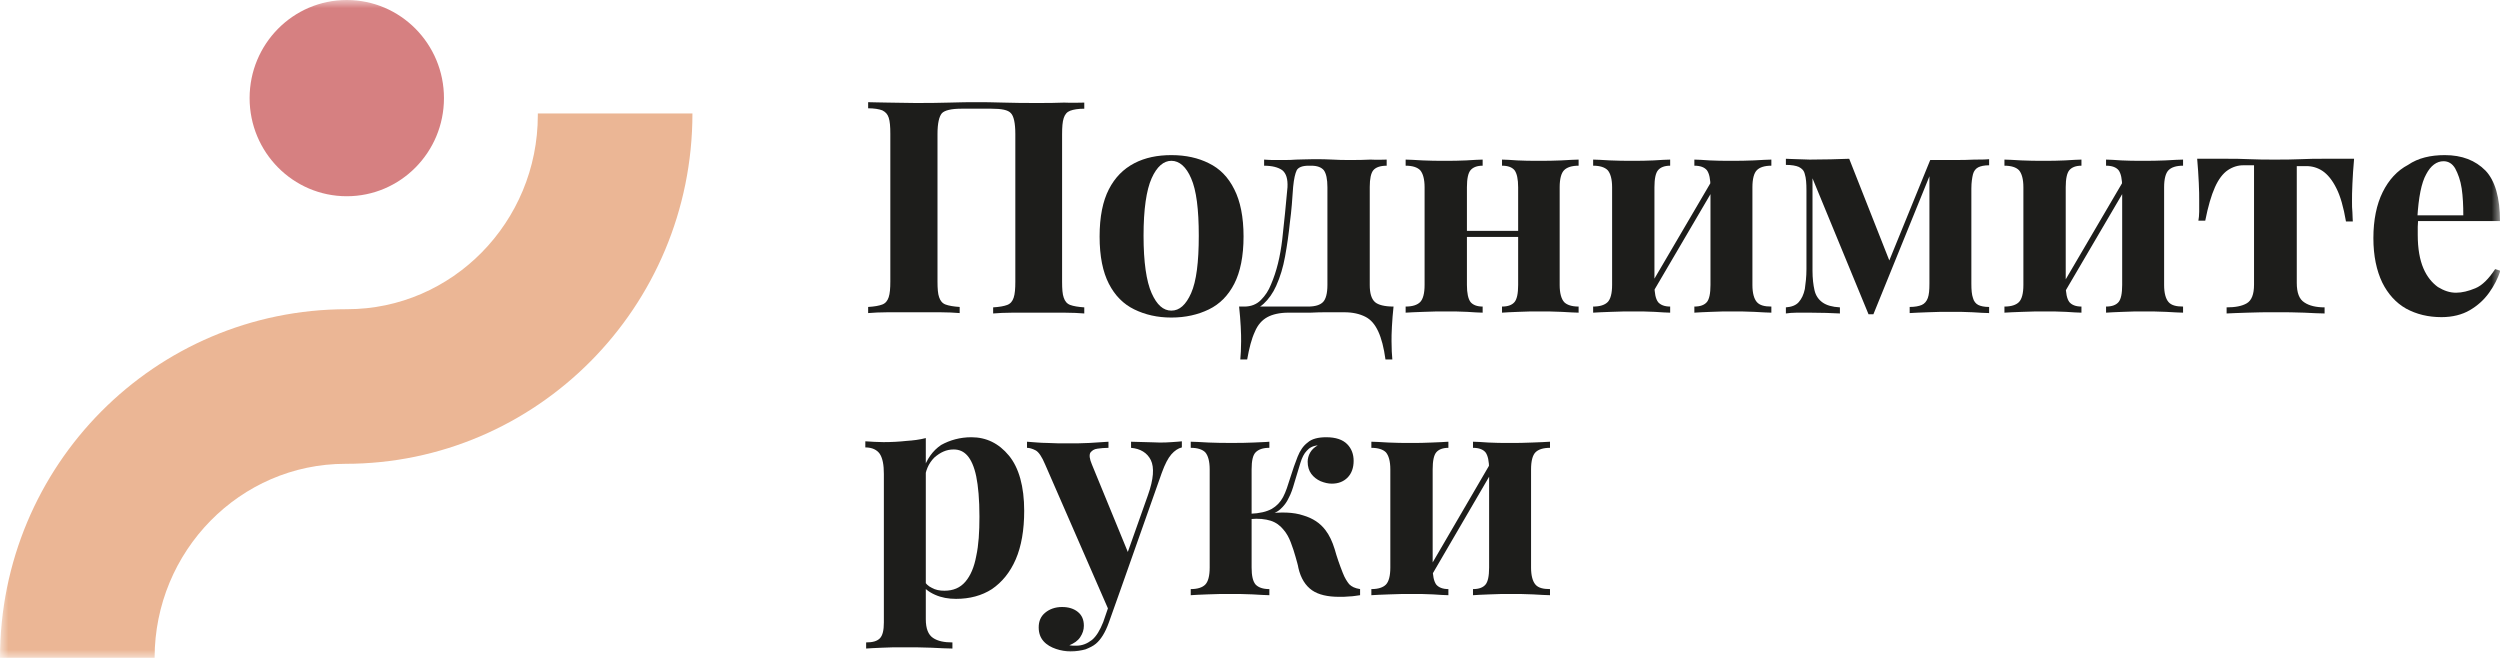 <svg width="152" height="40" viewBox="0 0 152 40" fill="none" xmlns="http://www.w3.org/2000/svg">
<g clip-path="url(#clip0_1316_844)">
<mask id="mask0_1316_844" style="mask-type:luminance" maskUnits="userSpaceOnUse" x="0" y="0" width="152" height="40">
<path d="M152 0H0V40H152V0Z" fill="white"/>
</mask>
<g mask="url(#mask0_1316_844)">
<path d="M65.924 6.238V6.609C65.556 6.609 65.262 6.658 65.066 6.733C64.87 6.807 64.747 6.955 64.674 7.178C64.6 7.401 64.575 7.723 64.575 8.168V17.129C64.575 17.574 64.6 17.896 64.674 18.094C64.747 18.317 64.87 18.465 65.066 18.54C65.262 18.614 65.556 18.663 65.924 18.688V19.059C65.605 19.035 65.213 19.01 64.698 19.01C64.208 19.01 63.668 19.01 63.08 19.01C62.59 19.01 62.075 19.01 61.584 19.01C61.094 19.01 60.677 19.035 60.383 19.059V18.688C60.775 18.663 61.045 18.614 61.241 18.54C61.437 18.465 61.56 18.317 61.633 18.094C61.707 17.871 61.732 17.549 61.732 17.129V8.144C61.732 7.475 61.633 7.054 61.462 6.881C61.29 6.683 60.898 6.609 60.285 6.609H58.446C57.834 6.609 57.441 6.708 57.27 6.881C57.098 7.079 57 7.5 57 8.144V17.104C57 17.549 57.025 17.871 57.098 18.069C57.172 18.292 57.294 18.441 57.49 18.515C57.686 18.589 57.981 18.639 58.348 18.663V19.035C58.03 19.01 57.613 18.985 57.123 18.985C56.632 18.985 56.142 18.985 55.627 18.985C55.063 18.985 54.524 18.985 54.009 18.985C53.519 18.985 53.102 19.01 52.783 19.035V18.663C53.175 18.639 53.445 18.589 53.641 18.515C53.837 18.441 53.96 18.292 54.033 18.069C54.107 17.847 54.132 17.525 54.132 17.104V8.144C54.132 7.698 54.107 7.376 54.033 7.153C53.96 6.931 53.837 6.807 53.641 6.708C53.445 6.634 53.151 6.584 52.783 6.584V6.213C53.102 6.213 53.494 6.238 54.009 6.238C54.499 6.238 55.039 6.262 55.627 6.262C56.338 6.262 57.025 6.262 57.711 6.238C58.397 6.213 58.961 6.213 59.378 6.213C59.795 6.213 60.334 6.213 61.021 6.238C61.707 6.262 62.394 6.262 63.08 6.262C63.644 6.262 64.183 6.262 64.698 6.238C65.213 6.262 65.63 6.238 65.924 6.238Z" fill="#1D1D1B"/>
<path d="M71.219 9.431C72.102 9.431 72.862 9.604 73.499 9.926C74.161 10.248 74.676 10.767 75.044 11.51C75.412 12.228 75.608 13.193 75.608 14.381C75.608 15.569 75.412 16.535 75.044 17.252C74.676 17.97 74.161 18.49 73.499 18.812C72.837 19.134 72.077 19.307 71.219 19.307C70.361 19.307 69.626 19.134 68.964 18.812C68.302 18.49 67.787 17.97 67.419 17.252C67.052 16.535 66.856 15.594 66.856 14.381C66.856 13.168 67.052 12.228 67.419 11.51C67.787 10.792 68.302 10.272 68.964 9.926C69.626 9.579 70.386 9.431 71.219 9.431ZM71.219 9.777C70.754 9.777 70.337 10.124 70.018 10.842C69.699 11.559 69.528 12.723 69.528 14.332C69.528 15.941 69.699 17.104 70.018 17.822C70.337 18.54 70.729 18.886 71.219 18.886C71.71 18.886 72.102 18.54 72.421 17.822C72.739 17.104 72.886 15.941 72.886 14.332C72.886 12.723 72.739 11.559 72.421 10.842C72.126 10.149 71.71 9.777 71.219 9.777Z" fill="#1D1D1B"/>
<path d="M84.31 9.703V10.075C83.918 10.075 83.648 10.174 83.501 10.347C83.354 10.52 83.281 10.867 83.281 11.362V17.327C83.281 17.822 83.379 18.169 83.599 18.367C83.796 18.54 84.188 18.639 84.727 18.639C84.678 19.06 84.654 19.456 84.629 19.852C84.605 20.248 84.605 20.52 84.605 20.743C84.605 21.213 84.629 21.585 84.654 21.857H84.237C84.139 21.139 83.992 20.57 83.796 20.149C83.599 19.728 83.354 19.431 83.011 19.258C82.668 19.085 82.251 18.986 81.736 18.986C81.393 18.986 81.05 18.986 80.731 18.986C80.412 18.986 80.044 18.986 79.677 19.01C79.284 19.01 78.843 19.01 78.328 19.01C77.814 19.01 77.372 19.109 77.054 19.283C76.735 19.456 76.465 19.753 76.294 20.174C76.097 20.595 75.95 21.164 75.828 21.857H75.411C75.436 21.585 75.46 21.213 75.46 20.743C75.46 20.545 75.46 20.248 75.436 19.852C75.411 19.456 75.386 19.06 75.337 18.639H79.53C79.971 18.639 80.265 18.54 80.437 18.367C80.608 18.194 80.707 17.847 80.707 17.327V11.387C80.707 10.892 80.633 10.545 80.486 10.347C80.339 10.174 80.094 10.075 79.726 10.075H79.554C79.186 10.075 78.941 10.174 78.843 10.347C78.745 10.545 78.672 10.867 78.623 11.362C78.574 12.08 78.525 12.797 78.427 13.515C78.353 14.233 78.255 14.926 78.132 15.595C78.01 16.263 77.838 16.832 77.593 17.377C77.397 17.822 77.127 18.194 76.833 18.466C76.539 18.738 76.171 18.887 75.754 18.936L75.656 18.639C76.048 18.639 76.392 18.515 76.661 18.243C76.931 17.971 77.127 17.674 77.274 17.302C77.618 16.51 77.838 15.595 77.961 14.555C78.083 13.491 78.181 12.451 78.279 11.387C78.304 10.892 78.206 10.545 77.961 10.347C77.716 10.174 77.348 10.075 76.858 10.075V9.703C76.956 9.703 77.103 9.728 77.323 9.728C77.519 9.728 77.789 9.728 78.059 9.728C78.304 9.728 78.549 9.728 78.819 9.703C79.088 9.703 79.432 9.679 79.824 9.679C80.29 9.679 80.682 9.679 81.025 9.703C81.368 9.728 81.712 9.728 82.079 9.728C82.496 9.728 82.913 9.728 83.33 9.703C83.771 9.728 84.09 9.703 84.31 9.703Z" fill="#1D1D1B"/>
<path d="M90.145 9.703V10.074C89.802 10.074 89.557 10.173 89.41 10.347C89.263 10.52 89.189 10.867 89.189 11.386V17.327C89.189 17.822 89.263 18.169 89.41 18.366C89.557 18.54 89.802 18.639 90.145 18.639V19.01C89.925 19.01 89.606 18.985 89.214 18.961C88.797 18.936 88.38 18.936 87.939 18.936C87.473 18.936 87.032 18.936 86.542 18.961C86.076 18.985 85.708 18.985 85.463 19.01V18.639C85.88 18.639 86.174 18.54 86.345 18.366C86.517 18.193 86.615 17.847 86.615 17.327V11.386C86.615 10.891 86.517 10.545 86.345 10.347C86.174 10.173 85.88 10.074 85.463 10.074V9.703C85.683 9.703 86.027 9.728 86.493 9.753C86.958 9.777 87.4 9.777 87.816 9.777C88.258 9.777 88.724 9.777 89.14 9.753C89.582 9.728 89.925 9.703 90.145 9.703ZM93.21 14.035V14.406H88.16V14.035H93.21ZM95.98 9.703V10.074C95.564 10.074 95.269 10.173 95.098 10.347C94.926 10.52 94.828 10.867 94.828 11.386V17.327C94.828 17.822 94.926 18.169 95.098 18.366C95.269 18.54 95.564 18.639 95.98 18.639V19.01C95.76 19.01 95.416 18.985 94.951 18.961C94.485 18.936 94.043 18.936 93.627 18.936C93.185 18.936 92.72 18.936 92.303 18.961C91.862 18.985 91.543 18.985 91.322 19.01V18.639C91.69 18.639 91.935 18.54 92.082 18.366C92.229 18.193 92.303 17.847 92.303 17.327V11.386C92.303 10.891 92.229 10.545 92.082 10.347C91.935 10.173 91.69 10.074 91.322 10.074V9.703C91.543 9.703 91.862 9.728 92.254 9.753C92.671 9.777 93.087 9.777 93.529 9.777C93.995 9.777 94.46 9.777 94.926 9.753C95.392 9.728 95.76 9.703 95.98 9.703Z" fill="#1D1D1B"/>
<path d="M101.546 9.703V10.074C101.203 10.074 100.957 10.173 100.81 10.347C100.663 10.52 100.59 10.867 100.59 11.386V17.327C100.59 17.822 100.663 18.169 100.81 18.366C100.957 18.54 101.203 18.639 101.546 18.639V19.01C101.325 19.01 101.006 18.985 100.614 18.961C100.197 18.936 99.781 18.936 99.34 18.936C98.874 18.936 98.432 18.936 97.942 18.961C97.476 18.985 97.109 18.985 96.863 19.01V18.639C97.28 18.639 97.574 18.54 97.746 18.366C97.918 18.193 98.016 17.847 98.016 17.327V11.386C98.016 10.891 97.918 10.545 97.746 10.347C97.574 10.173 97.28 10.074 96.863 10.074V9.703C97.084 9.703 97.427 9.728 97.893 9.753C98.359 9.777 98.8 9.777 99.217 9.777C99.658 9.777 100.124 9.777 100.541 9.753C100.982 9.728 101.301 9.703 101.546 9.703ZM104.194 10.792L104.488 10.966L100.222 18.243L99.928 18.07L104.194 10.792ZM107.699 9.703V10.074C107.283 10.074 106.988 10.173 106.817 10.347C106.645 10.52 106.547 10.867 106.547 11.386V17.327C106.547 17.822 106.645 18.169 106.817 18.366C106.988 18.564 107.283 18.639 107.699 18.639V19.01C107.479 19.01 107.135 18.985 106.67 18.961C106.204 18.936 105.763 18.936 105.346 18.936C104.905 18.936 104.439 18.936 104.022 18.961C103.581 18.985 103.262 18.985 103.017 19.01V18.639C103.385 18.639 103.63 18.54 103.777 18.366C103.924 18.193 103.997 17.847 103.997 17.327V11.386C103.997 10.891 103.924 10.545 103.777 10.347C103.63 10.173 103.385 10.074 103.017 10.074V9.703C103.237 9.703 103.556 9.728 103.948 9.753C104.365 9.777 104.782 9.777 105.223 9.777C105.689 9.777 106.155 9.777 106.621 9.753C107.111 9.728 107.479 9.703 107.699 9.703Z" fill="#1D1D1B"/>
<path d="M120.938 9.678V10.049C120.644 10.049 120.423 10.099 120.276 10.173C120.129 10.247 120.006 10.396 119.957 10.594C119.908 10.792 119.859 11.089 119.859 11.46V17.252C119.859 17.624 119.884 17.921 119.957 18.119C120.006 18.317 120.129 18.465 120.276 18.54C120.423 18.614 120.644 18.663 120.938 18.663V19.035C120.693 19.035 120.349 19.01 119.933 18.985C119.516 18.96 119.075 18.96 118.633 18.96C118.143 18.96 117.677 18.96 117.211 18.985C116.746 19.01 116.378 19.01 116.108 19.035V18.663C116.427 18.663 116.672 18.614 116.844 18.54C117.015 18.465 117.138 18.317 117.211 18.119C117.285 17.921 117.309 17.624 117.309 17.252V10.718L113.902 19.109H113.607L110.2 10.841V16.46C110.2 16.93 110.249 17.327 110.322 17.648C110.396 17.97 110.567 18.218 110.813 18.391C111.058 18.564 111.401 18.663 111.867 18.688V19.059C111.377 19.035 110.764 19.01 110.028 19.01C109.783 19.01 109.513 19.01 109.244 19.01C108.974 19.01 108.753 19.035 108.582 19.059V18.688C108.925 18.663 109.195 18.564 109.366 18.366C109.538 18.168 109.66 17.921 109.734 17.574C109.783 17.228 109.832 16.831 109.832 16.361V11.584C109.832 11.139 109.807 10.817 109.734 10.594C109.685 10.371 109.562 10.247 109.366 10.148C109.195 10.074 108.925 10.025 108.582 10.025V9.653C108.753 9.653 108.974 9.678 109.244 9.678C109.513 9.678 109.783 9.703 110.028 9.703C110.935 9.703 111.744 9.678 112.431 9.653L114.98 16.114L114.343 17.129L117.358 9.728C117.579 9.728 117.8 9.728 118.069 9.728C118.339 9.728 118.584 9.728 118.805 9.728C119.246 9.728 119.638 9.728 120.055 9.703C120.374 9.703 120.693 9.703 120.938 9.678Z" fill="#1D1D1B"/>
<path d="M126.552 9.703V10.074C126.209 10.074 125.964 10.173 125.817 10.347C125.67 10.52 125.596 10.867 125.596 11.386V17.327C125.596 17.822 125.67 18.169 125.817 18.366C125.964 18.54 126.209 18.639 126.552 18.639V19.01C126.332 19.01 126.013 18.985 125.621 18.961C125.204 18.936 124.787 18.936 124.346 18.936C123.88 18.936 123.439 18.936 122.948 18.961C122.483 18.985 122.115 18.985 121.87 19.01V18.639C122.286 18.639 122.581 18.54 122.752 18.366C122.924 18.193 123.022 17.847 123.022 17.327V11.386C123.022 10.891 122.924 10.545 122.752 10.347C122.581 10.173 122.286 10.074 121.87 10.074V9.703C122.09 9.703 122.434 9.728 122.899 9.753C123.365 9.777 123.806 9.777 124.223 9.777C124.665 9.777 125.13 9.777 125.547 9.753C125.988 9.728 126.332 9.703 126.552 9.703ZM129.225 10.792L129.519 10.966L125.253 18.243L124.959 18.07L129.225 10.792ZM132.73 9.703V10.074C132.314 10.074 132.019 10.173 131.848 10.347C131.676 10.52 131.578 10.867 131.578 11.386V17.327C131.578 17.822 131.676 18.169 131.848 18.366C132.019 18.564 132.314 18.639 132.73 18.639V19.01C132.51 19.01 132.166 18.985 131.701 18.961C131.235 18.936 130.794 18.936 130.377 18.936C129.935 18.936 129.47 18.936 129.053 18.961C128.612 18.985 128.293 18.985 128.048 19.01V18.639C128.415 18.639 128.661 18.54 128.808 18.366C128.955 18.193 129.028 17.847 129.028 17.327V11.386C129.028 10.891 128.955 10.545 128.808 10.347C128.661 10.173 128.415 10.074 128.048 10.074V9.703C128.268 9.703 128.587 9.728 128.979 9.753C129.396 9.777 129.813 9.777 130.254 9.777C130.72 9.777 131.186 9.777 131.652 9.753C132.142 9.728 132.485 9.703 132.73 9.703Z" fill="#1D1D1B"/>
<path d="M143.125 9.703C143.076 10.198 143.051 10.693 143.027 11.163C143.002 11.633 143.002 11.98 143.002 12.228C143.002 12.475 143.002 12.698 143.027 12.921C143.027 13.143 143.051 13.317 143.051 13.465H142.635C142.488 12.599 142.291 11.906 142.046 11.435C141.801 10.94 141.507 10.594 141.213 10.396C140.919 10.198 140.575 10.099 140.232 10.099H139.644V17.203C139.644 17.797 139.791 18.193 140.11 18.391C140.404 18.589 140.82 18.688 141.335 18.688V19.059C141.041 19.059 140.624 19.035 140.085 19.01C139.546 18.985 138.982 18.985 138.369 18.985C137.781 18.985 137.192 18.985 136.653 19.01C136.113 19.035 135.672 19.035 135.378 19.059V18.688C135.893 18.688 136.31 18.614 136.604 18.44C136.898 18.267 137.045 17.896 137.045 17.302V10.049H136.383C136.064 10.049 135.746 10.148 135.451 10.346C135.157 10.544 134.888 10.891 134.667 11.386C134.446 11.881 134.25 12.549 134.079 13.416H133.662C133.686 13.267 133.711 13.094 133.711 12.871C133.711 12.648 133.711 12.426 133.711 12.178C133.711 11.931 133.711 11.559 133.686 11.114C133.662 10.643 133.637 10.173 133.588 9.653H135.476C135.819 9.653 136.236 9.653 136.751 9.678C137.266 9.703 137.78 9.703 138.295 9.703C138.835 9.703 139.374 9.703 139.889 9.678C140.404 9.653 140.845 9.653 141.164 9.653H143.125V9.703Z" fill="#1D1D1B"/>
<path d="M148.641 9.431C149.695 9.431 150.504 9.752 151.117 10.371C151.706 10.99 152 12.03 152 13.441H146.116L146.092 13.094H149.769C149.769 12.5 149.744 11.955 149.671 11.46C149.597 10.965 149.45 10.569 149.279 10.248C149.107 9.95 148.862 9.802 148.568 9.802C148.151 9.802 147.783 10.074 147.513 10.594C147.219 11.114 147.048 12.005 146.974 13.242L147.023 13.342C147.023 13.49 146.999 13.639 146.999 13.787C146.999 13.936 146.999 14.109 146.999 14.282C146.999 15.124 147.121 15.792 147.342 16.312C147.562 16.832 147.881 17.203 148.224 17.451C148.592 17.673 148.935 17.797 149.328 17.797C149.695 17.797 150.088 17.698 150.504 17.525C150.921 17.352 151.313 16.955 151.706 16.361L152.024 16.46C151.877 16.906 151.657 17.352 151.338 17.797C151.019 18.242 150.627 18.589 150.161 18.861C149.695 19.134 149.107 19.282 148.445 19.282C147.636 19.282 146.925 19.109 146.288 18.762C145.675 18.416 145.184 17.871 144.841 17.178C144.498 16.46 144.302 15.569 144.302 14.48C144.302 13.366 144.498 12.426 144.866 11.683C145.233 10.941 145.748 10.371 146.41 10.025C147.023 9.604 147.783 9.431 148.641 9.431Z" fill="#1D1D1B"/>
<path d="M56.289 26.634V37.648C56.289 38.218 56.436 38.589 56.73 38.787C57.025 38.985 57.417 39.059 57.907 39.059V39.431C57.589 39.431 57.172 39.406 56.632 39.381C56.093 39.356 55.505 39.356 54.916 39.356C54.475 39.356 54.034 39.356 53.617 39.381C53.2 39.406 52.881 39.406 52.661 39.431V39.059C53.053 39.059 53.323 38.985 53.494 38.812C53.666 38.638 53.739 38.317 53.739 37.846V28.812C53.739 28.267 53.666 27.871 53.494 27.599C53.323 27.351 53.029 27.203 52.612 27.203V26.831C53.004 26.856 53.372 26.881 53.715 26.881C54.205 26.881 54.671 26.856 55.112 26.807C55.505 26.782 55.922 26.733 56.289 26.634ZM59.059 26.584C59.967 26.584 60.727 26.955 61.34 27.698C61.952 28.44 62.271 29.579 62.271 31.064C62.271 32.227 62.099 33.218 61.756 34.01C61.413 34.802 60.923 35.396 60.31 35.817C59.697 36.213 58.962 36.411 58.128 36.411C57.662 36.411 57.245 36.337 56.853 36.163C56.461 35.99 56.191 35.767 55.971 35.47L56.142 35.247C56.265 35.47 56.436 35.643 56.657 35.742C56.878 35.866 57.123 35.916 57.417 35.916C57.956 35.916 58.373 35.742 58.692 35.371C59.011 35 59.231 34.48 59.354 33.812C59.501 33.143 59.55 32.351 59.55 31.411C59.55 30.371 59.476 29.554 59.354 28.96C59.231 28.366 59.035 27.945 58.814 27.698C58.594 27.45 58.324 27.327 57.981 27.327C57.539 27.327 57.172 27.5 56.804 27.822C56.461 28.168 56.24 28.638 56.216 29.257L56.118 28.614C56.338 27.921 56.706 27.401 57.221 27.054C57.76 26.757 58.373 26.584 59.059 26.584Z" fill="#1D1D1B"/>
<path d="M71.857 26.832V27.203C71.636 27.253 71.415 27.401 71.219 27.624C71.023 27.847 70.827 28.218 70.631 28.763L68.106 35.916L67.444 37.179L63.546 28.243C63.349 27.773 63.153 27.476 62.957 27.377C62.761 27.278 62.59 27.228 62.442 27.228V26.857C62.835 26.881 63.252 26.931 63.668 26.931C64.085 26.956 64.502 26.956 64.894 26.956C65.384 26.956 65.826 26.956 66.242 26.931C66.659 26.906 67.027 26.881 67.395 26.857V27.228C67.15 27.228 66.929 27.253 66.733 27.278C66.512 27.302 66.389 27.401 66.291 27.525C66.218 27.674 66.242 27.896 66.389 28.243L68.645 33.738L68.473 33.837L69.797 30.099C70.141 29.134 70.189 28.416 69.969 27.971C69.748 27.525 69.331 27.278 68.768 27.228V26.857C69.037 26.857 69.331 26.881 69.65 26.881C69.969 26.881 70.263 26.906 70.484 26.906C70.729 26.906 70.974 26.906 71.244 26.881C71.489 26.857 71.71 26.857 71.857 26.832ZM68.106 35.916L67.419 37.847C67.198 38.466 66.929 38.886 66.635 39.134C66.463 39.282 66.242 39.382 65.997 39.481C65.728 39.555 65.433 39.604 65.09 39.604C64.796 39.604 64.502 39.555 64.208 39.456C63.913 39.357 63.644 39.208 63.448 38.986C63.252 38.763 63.153 38.49 63.153 38.144C63.153 37.773 63.276 37.476 63.546 37.253C63.815 37.03 64.159 36.906 64.575 36.906C64.968 36.906 65.286 37.005 65.531 37.203C65.777 37.401 65.899 37.674 65.899 38.045C65.899 38.292 65.826 38.515 65.678 38.738C65.531 38.961 65.311 39.109 65.017 39.233C65.066 39.233 65.139 39.258 65.237 39.258C65.311 39.258 65.384 39.258 65.433 39.258C65.801 39.258 66.095 39.134 66.389 38.911C66.659 38.688 66.88 38.317 67.076 37.822L67.713 35.966L68.106 35.916Z" fill="#1D1D1B"/>
<path d="M77.177 26.856V27.227C76.785 27.227 76.515 27.327 76.344 27.5C76.172 27.673 76.098 28.02 76.098 28.539V34.505C76.098 35 76.172 35.346 76.344 35.544C76.515 35.718 76.785 35.817 77.177 35.817V36.188C76.957 36.188 76.613 36.163 76.147 36.138C75.682 36.114 75.24 36.114 74.799 36.114C74.358 36.114 73.892 36.114 73.426 36.138C72.96 36.163 72.617 36.163 72.397 36.188V35.817C72.813 35.817 73.108 35.718 73.279 35.544C73.451 35.371 73.549 35.025 73.549 34.505V28.539C73.549 28.044 73.451 27.698 73.279 27.5C73.108 27.327 72.813 27.227 72.397 27.227V26.856C72.642 26.856 72.985 26.881 73.475 26.906C73.966 26.93 74.431 26.93 74.873 26.93C75.314 26.93 75.78 26.93 76.221 26.906C76.638 26.881 76.981 26.881 77.177 26.856ZM80.634 26.584C81.222 26.584 81.639 26.733 81.909 27.005C82.178 27.277 82.301 27.624 82.301 28.02C82.301 28.44 82.178 28.787 81.933 29.035C81.688 29.282 81.369 29.406 80.977 29.406C80.757 29.406 80.536 29.356 80.291 29.257C80.07 29.158 79.874 29.01 79.727 28.812C79.58 28.614 79.506 28.366 79.506 28.069C79.506 27.896 79.555 27.698 79.653 27.525C79.751 27.351 79.898 27.203 80.119 27.079C79.825 27.104 79.604 27.227 79.457 27.401C79.285 27.574 79.163 27.822 79.065 28.143C78.967 28.465 78.844 28.861 78.697 29.356C78.599 29.703 78.501 30 78.354 30.272C78.231 30.544 78.06 30.767 77.839 30.965C77.618 31.163 77.3 31.287 76.907 31.361L76.981 31.237C77.888 31.114 78.648 31.138 79.237 31.337C79.825 31.51 80.266 31.807 80.585 32.227C80.83 32.549 81.002 32.921 81.149 33.391C81.271 33.837 81.443 34.331 81.639 34.827C81.762 35.148 81.909 35.371 82.031 35.52C82.178 35.668 82.375 35.767 82.693 35.817V36.188C82.473 36.213 82.252 36.262 82.056 36.262C81.835 36.287 81.639 36.287 81.418 36.287C80.732 36.287 80.168 36.163 79.776 35.891C79.384 35.619 79.089 35.173 78.942 34.529C78.918 34.356 78.844 34.133 78.771 33.861C78.697 33.589 78.599 33.292 78.477 32.97C78.354 32.648 78.207 32.401 78.035 32.203C77.839 31.955 77.569 31.757 77.251 31.658C76.932 31.559 76.515 31.51 76.025 31.559V31.237C76.589 31.213 77.005 31.114 77.324 30.94C77.618 30.767 77.839 30.544 78.011 30.223C78.182 29.901 78.305 29.505 78.452 29.035C78.599 28.564 78.746 28.143 78.893 27.772C79.04 27.401 79.237 27.104 79.506 26.906C79.751 26.683 80.144 26.584 80.634 26.584Z" fill="#1D1D1B"/>
<path d="M88.062 26.856V27.228C87.719 27.228 87.474 27.327 87.326 27.5C87.179 27.673 87.106 28.02 87.106 28.54V34.505C87.106 35 87.179 35.346 87.326 35.545C87.474 35.718 87.719 35.817 88.062 35.817V36.188C87.841 36.188 87.523 36.163 87.13 36.139C86.714 36.114 86.297 36.114 85.856 36.114C85.39 36.114 84.948 36.114 84.458 36.139C83.992 36.163 83.625 36.163 83.379 36.188V35.817C83.796 35.817 84.09 35.718 84.262 35.545C84.434 35.371 84.532 35.025 84.532 34.505V28.54C84.532 28.045 84.434 27.698 84.262 27.5C84.09 27.327 83.796 27.228 83.379 27.228V26.856C83.6 26.856 83.943 26.881 84.409 26.906C84.875 26.931 85.316 26.931 85.733 26.931C86.174 26.931 86.64 26.931 87.057 26.906C87.498 26.881 87.841 26.881 88.062 26.856ZM90.734 27.97L91.028 28.144L86.787 35.421L86.493 35.248L90.734 27.97ZM94.24 26.856V27.228C93.823 27.228 93.529 27.327 93.358 27.5C93.186 27.673 93.088 28.02 93.088 28.54V34.505C93.088 35 93.186 35.346 93.358 35.545C93.529 35.743 93.823 35.817 94.24 35.817V36.188C94.019 36.188 93.676 36.163 93.21 36.139C92.745 36.114 92.303 36.114 91.886 36.114C91.445 36.114 90.979 36.114 90.563 36.139C90.121 36.163 89.803 36.163 89.558 36.188V35.817C89.925 35.817 90.17 35.718 90.317 35.545C90.465 35.371 90.538 35.025 90.538 34.505V28.54C90.538 28.045 90.465 27.698 90.317 27.5C90.17 27.327 89.925 27.228 89.558 27.228V26.856C89.778 26.856 90.097 26.881 90.489 26.906C90.906 26.931 91.323 26.931 91.764 26.931C92.23 26.931 92.695 26.931 93.161 26.906C93.652 26.881 93.995 26.881 94.24 26.856Z" fill="#1D1D1B"/>
<path fill-rule="evenodd" clip-rule="evenodd" d="M32.7 7C32.7 13.5 27.5 18.8 21.1 18.8C9.4 18.8 0 28.3 0 40H9.4C9.4 33.5 14.6 28.2 21 28.2C32.6 28.2 42.1 18.7 42.1 6.9H32.7V7Z" fill="#EBB695"/>
<path d="M21.084 11.931C24.347 11.931 26.993 9.26 26.993 5.965C26.993 2.671 24.347 0 21.084 0C17.821 0 15.176 2.671 15.176 5.965C15.176 9.26 17.821 11.931 21.084 11.931Z" fill="#D68081"/>
</g>
</g>
<defs>
<clipPath id="clip0_1316_844">
<rect width="152" height="40" fill="white"/>
</clipPath>
</defs>
</svg>
